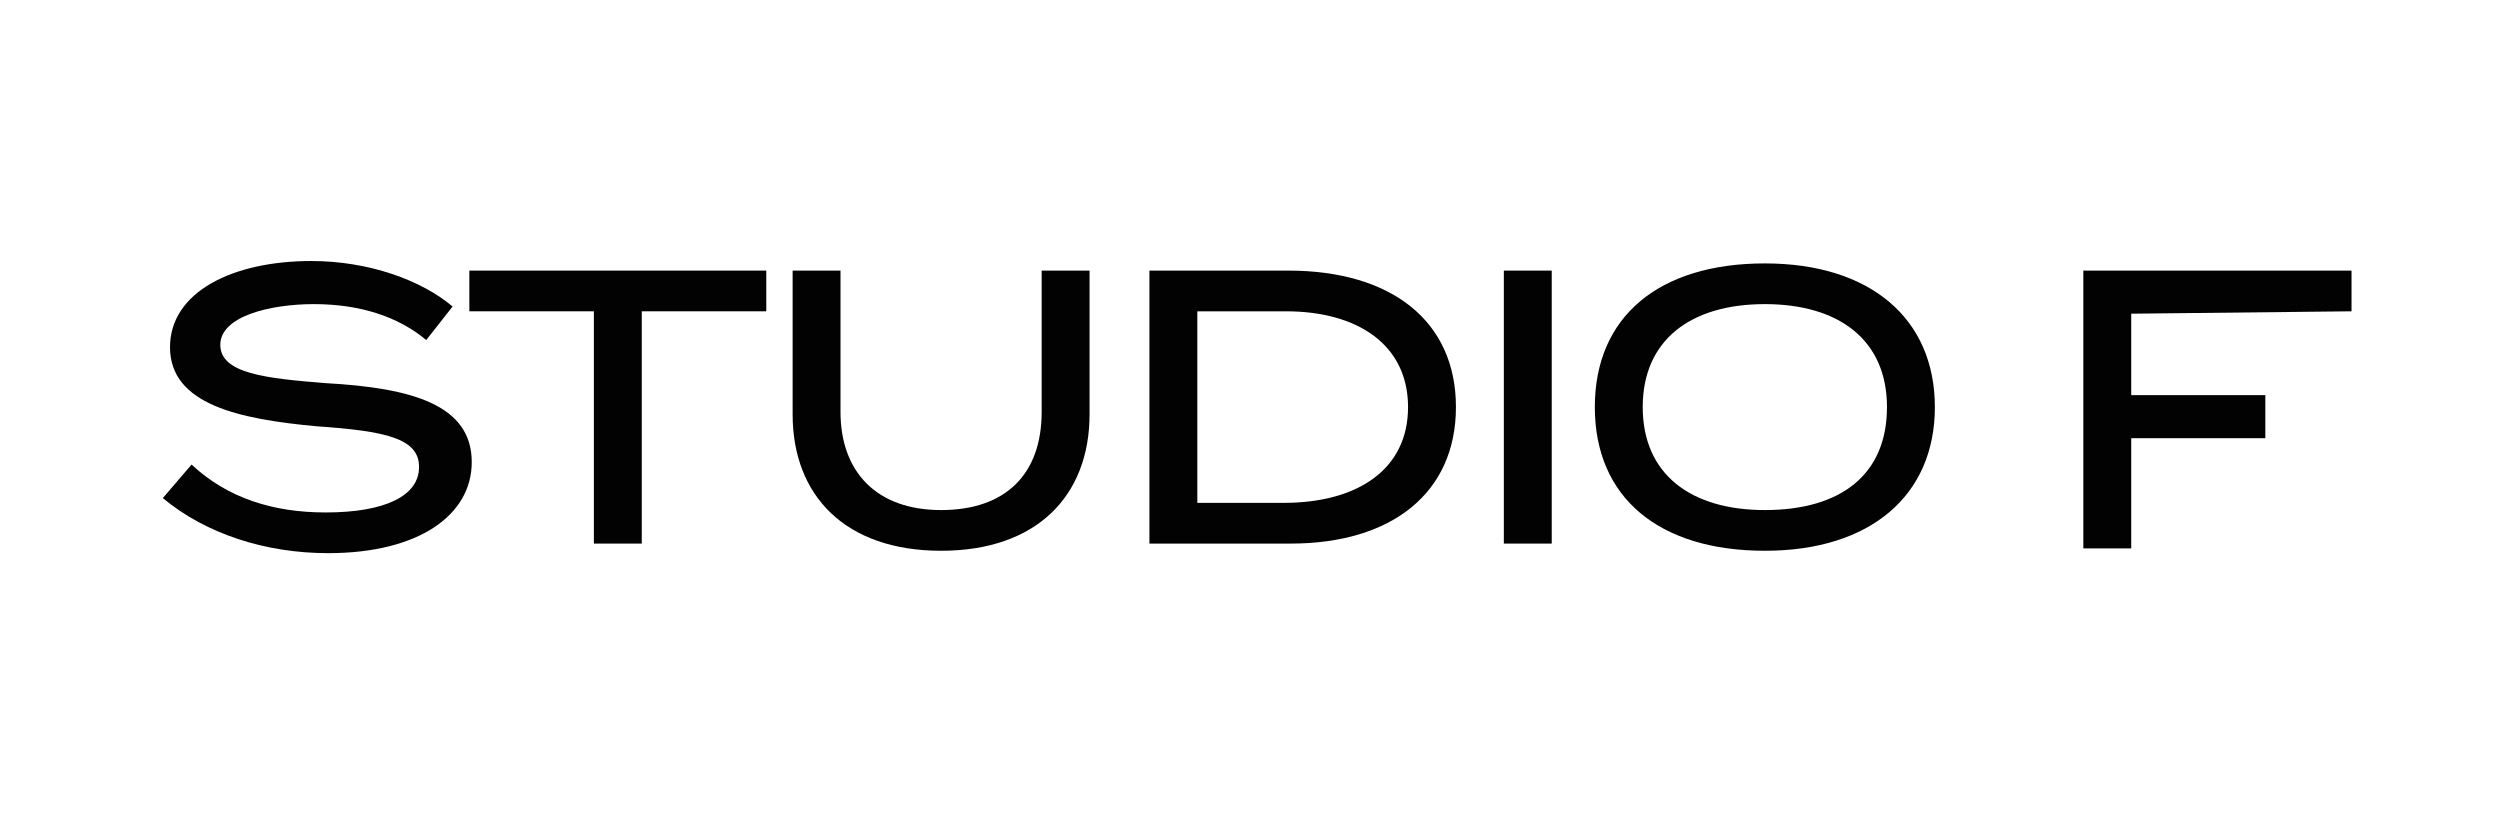 <?xml version="1.0" encoding="utf-8"?>
<!-- Generator: Adobe Illustrator 24.3.0, SVG Export Plug-In . SVG Version: 6.00 Build 0)  -->
<svg version="1.1" id="Layer_1" xmlns="http://www.w3.org/2000/svg" xmlns:xlink="http://www.w3.org/1999/xlink" x="0px" y="0px"
	 viewBox="0 0 104.4 34.3" style="enable-background:new 0 0 104.4 34.3;" xml:space="preserve">
<style type="text/css">
	.st0{fill:#020202;}
</style>
<g>
	<path class="st0" d="M19.7,19.3c0,2.2-2.2,3.8-6,3.8c-2.6,0-5.1-0.8-6.9-2.3l1.2-1.4c1.5,1.4,3.4,2,5.6,2c2.5,0,3.9-0.7,3.9-1.9
		s-1.4-1.5-4.3-1.7c-3.2-0.3-6.1-0.9-6.1-3.3c0-2.3,2.6-3.6,5.9-3.6c2.4,0,4.6,0.8,5.9,1.9l-1.1,1.4c-1.2-1-2.8-1.5-4.7-1.5
		c-1.8,0-3.9,0.5-3.9,1.7s1.9,1.4,4.4,1.6C17.2,16.2,19.7,16.9,19.7,19.3z"/>
	<path class="st0" d="M32,13h-5.2v9.7h-2V13h-5.2v-1.7H32V13z"/>
	<path class="st0" d="M45.5,11.3v6c0,3.4-2.2,5.7-6.2,5.7s-6.2-2.3-6.2-5.7v-6h2v5.9c0,2.5,1.5,4.1,4.2,4.1c2.7,0,4.2-1.5,4.2-4.1
		v-5.9C43.5,11.3,45.5,11.3,45.5,11.3z"/>
	<path class="st0" d="M60.8,17c0,3.6-2.7,5.7-6.9,5.7H48V11.3h5.8C58.1,11.3,60.8,13.4,60.8,17z M58.8,17c0-2.6-2.1-4-5.1-4h-3.7v8
		h3.6C56.7,21,58.8,19.6,58.8,17z"/>
	<path class="st0" d="M62.8,22.7V11.3h2v11.4H62.8z"/>
	<path class="st0" d="M66.6,17c0-3.8,2.7-6,7.1-6s7.1,2.3,7.1,6s-2.7,6-7.1,6C69.3,23,66.6,20.8,66.6,17z M78.8,17
		c0-2.8-2-4.3-5.1-4.3s-5.1,1.5-5.1,4.3s2,4.3,5.1,4.3C76.9,21.3,78.8,19.8,78.8,17z"/>
	<path class="st0" d="M89,13.1v3.4h5.6v1.8H89v4.6h-2V11.3h11.2V13L89,13.1L89,13.1z"/>
</g>
</svg>
